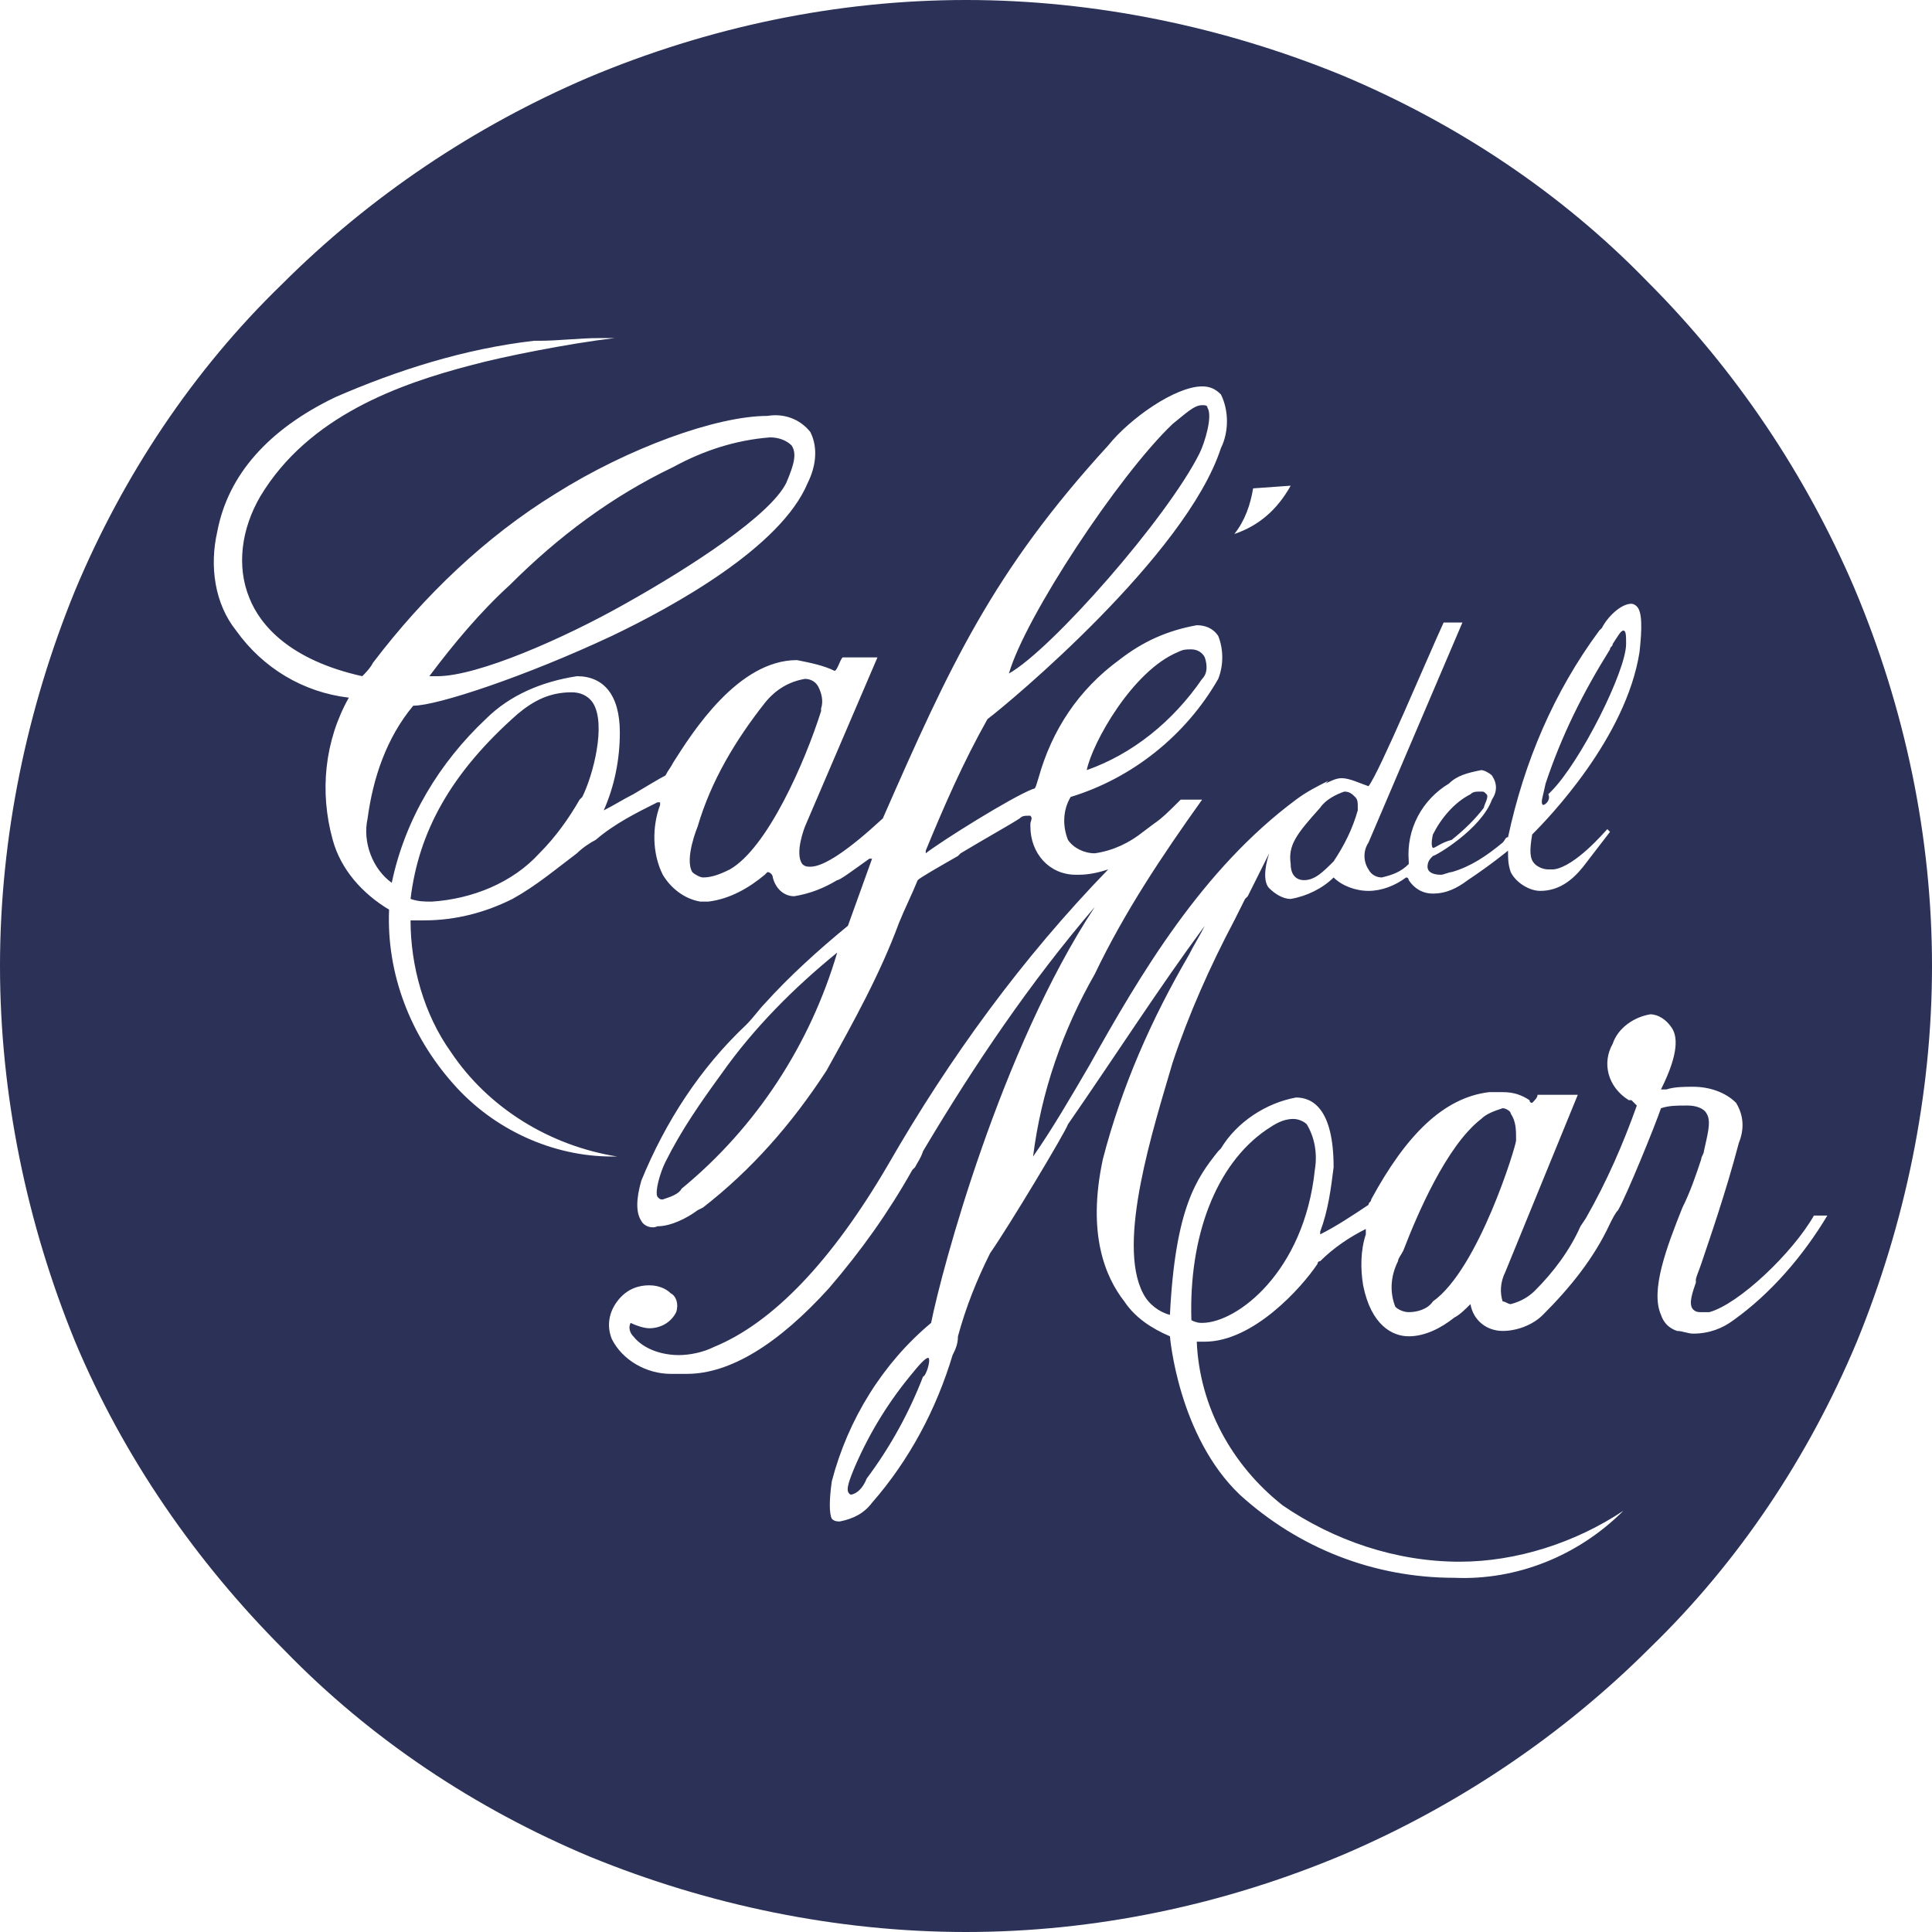 <?xml version="1.0" encoding="utf-8"?>
<!-- Generator: Adobe Illustrator 24.1.2, SVG Export Plug-In . SVG Version: 6.00 Build 0)  -->
<svg version="1.1" id="Layer_1" xmlns="http://www.w3.org/2000/svg" xmlns:xlink="http://www.w3.org/1999/xlink" x="0px" y="0px"
	 viewBox="0 0 72 72" style="enable-background:new 0 0 72 72;" xml:space="preserve">
<style type="text/css">
	.st0{fill:#2B3157;}
</style>
<path id="cdmlogo" class="st0" d="M36,72c-4.8,0-9.6-1-14-2.8c-4.3-1.8-8.2-4.4-11.4-7.7C7.3,58.2,4.6,54.3,2.8,50
	C1,45.6,0,40.8,0,36c0-4.8,1-9.6,2.8-14c1.8-4.3,4.4-8.2,7.7-11.4c3.3-3.3,7.2-5.9,11.4-7.7C26.4,1,31.2,0,36,0c4.8,0,9.6,1,14,2.8
	c4.3,1.8,8.2,4.4,11.4,7.7c3.3,3.3,5.9,7.2,7.7,11.4C71,26.4,72,31.2,72,36c0,4.8-1,9.6-2.8,14c-1.8,4.3-4.4,8.2-7.7,11.4
	c-3.3,3.3-7.2,5.9-11.4,7.7C45.6,71,40.8,72,36,72z M44.9,34.5L44.9,34.5c-0.2,0.4-0.4,0.7-0.6,1.1l0,0c-1.4,2.4-2.5,4.9-3.2,7.6
	c-0.6,2.8,0.1,4.4,0.8,5.3c0.4,0.6,1,1,1.7,1.3c0,0,0.3,3.7,2.6,5.9c2.2,2,5,3.1,8,3.1c2.3,0.1,4.6-0.8,6.3-2.5
	c-1.8,1.2-4,1.9-6.1,1.9c-2.4,0-4.7-0.8-6.6-2.1c-1.9-1.5-3.1-3.7-3.2-6.1c0.1,0,0.2,0,0.3,0c1.8,0,3.6-2,4.2-2.9c0,0,0-0.1,0.1-0.1
	c0.5-0.5,1.1-0.9,1.7-1.2c0,0,0,0,0,0c0,0,0,0,0,0c0,0.1,0,0.1,0,0.2c-0.2,0.6-0.2,1.3-0.1,1.9c0.3,1.5,1.1,1.9,1.7,1.9
	c0.6,0,1.2-0.3,1.7-0.7c0.2-0.1,0.4-0.3,0.6-0.5c0.1,0.6,0.6,1,1.2,1c0.5,0,1.1-0.2,1.5-0.6c1-1,1.9-2.1,2.5-3.4
	c0.1-0.2,0.2-0.4,0.3-0.5c0.3-0.5,1.4-3.2,1.6-3.8l0,0h0c0.3-0.1,0.6-0.1,0.9-0.1c0,0,0.1,0,0.1,0c0.3,0,0.6,0.1,0.7,0.3
	c0.2,0.3,0,0.9-0.1,1.4c0,0.1-0.1,0.2-0.1,0.3c-0.2,0.6-0.4,1.2-0.7,1.8c-0.6,1.5-1.2,3.1-0.8,4c0.1,0.3,0.3,0.5,0.6,0.6
	c0.2,0,0.4,0.1,0.6,0.1c0.6,0,1.1-0.2,1.5-0.5c1.4-1,2.6-2.4,3.5-3.9c0,0,0,0,0,0c0,0-0.1,0-0.2,0c-0.1,0-0.2,0-0.3,0
	c-0.8,1.4-2.8,3.3-3.9,3.6c-0.1,0-0.2,0-0.3,0c-0.1,0-0.2,0-0.3-0.1c-0.2-0.2,0-0.7,0.1-1c0,0,0-0.1,0-0.1c0-0.1,0.1-0.3,0.2-0.6v0
	c0.3-0.9,0.9-2.6,1.4-4.5c0.2-0.5,0.2-1-0.1-1.5c-0.4-0.4-1-0.6-1.6-0.6c-0.3,0-0.7,0-1,0.1h0c-0.1,0-0.2,0-0.2,0
	c0.7-1.4,0.6-2,0.4-2.3c-0.2-0.3-0.5-0.5-0.8-0.5c-0.6,0.1-1.2,0.5-1.4,1.1c-0.4,0.7-0.2,1.6,0.6,2.1c0,0,0,0,0.1,0
	c0.1,0.1,0.1,0.1,0.2,0.2c-0.5,1.4-1.1,2.8-1.9,4.2l0,0l-0.2,0.3c-0.4,0.9-1,1.7-1.7,2.4c-0.2,0.2-0.5,0.4-0.9,0.5
	c-0.1,0-0.2-0.1-0.3-0.1c-0.1-0.3-0.1-0.7,0.1-1.1l2.7-6.6h-1.5c0,0,0,0,0,0c0,0.1-0.1,0.2-0.2,0.3c-0.1,0-0.1-0.1-0.1-0.1l0,0
	c-0.3-0.2-0.6-0.3-1-0.3c-0.2,0-0.3,0-0.5,0c-1.7,0.2-3.1,1.6-4.4,4l0,0c0,0.1-0.1,0.1-0.1,0.2c-0.6,0.4-1.2,0.8-1.8,1.1l0-0.1
	c0.3-0.8,0.4-1.6,0.5-2.4c0-2.2-0.8-2.6-1.4-2.6c-1.1,0.2-2.2,0.9-2.8,1.9l-0.1,0.1c-0.8,1-1.6,2.1-1.8,6.1c-0.4-0.1-0.8-0.4-1-0.8
	c-1-1.9,0.4-6.2,1.1-8.6l0,0c0.6-1.8,1.4-3.6,2.3-5.3l0.1-0.2l0.3-0.6l0.1-0.1c0.3-0.6,0.6-1.2,0.8-1.6c-0.2,0.6-0.2,1.1,0,1.3
	c0.2,0.2,0.5,0.4,0.8,0.4c0.6-0.1,1.2-0.4,1.6-0.8c0.3,0.3,0.8,0.5,1.3,0.5c0.5,0,1-0.2,1.4-0.5c0.1,0,0.1,0.1,0.1,0.1
	c0.2,0.3,0.5,0.5,0.9,0.5c0.5,0,0.9-0.2,1.3-0.5c0.9-0.6,1.5-1.1,1.5-1.1c0,0.3,0,0.5,0.1,0.8c0.2,0.4,0.7,0.7,1.1,0.7
	c0.7,0,1.2-0.4,1.6-0.9C60,31,60,31,60,31l-0.1-0.1l0,0c-0.1,0.1-1.2,1.4-2,1.5c-0.1,0-0.1,0-0.2,0c-0.2,0-0.4-0.1-0.5-0.2
	c-0.2-0.2-0.2-0.5-0.1-1.1c0.6-0.6,3.5-3.6,4-6.8c0.1-0.9,0.1-1.5-0.1-1.7c-0.1-0.1-0.2-0.1-0.2-0.1c-0.4,0-0.9,0.5-1.1,0.9
	l-0.1,0.1c-1.7,2.3-2.8,4.9-3.4,7.7c-0.1,0-0.1,0.1-0.2,0.2l0,0c-0.6,0.5-1.2,0.9-1.9,1.1c-0.1,0-0.3,0.1-0.4,0.1
	c-0.3,0-0.5-0.1-0.5-0.3s0.1-0.3,0.2-0.4c0.1,0,1.8-1,2.2-2.1c0.2-0.3,0.2-0.6,0-0.9c-0.1-0.1-0.3-0.2-0.4-0.2
	c-0.5,0.1-0.9,0.2-1.2,0.5c-1,0.6-1.6,1.7-1.5,2.9c0,0.1,0,0.1,0,0.1c0,0,0,0,0,0h0c-0.3,0.3-0.6,0.4-1,0.5c-0.2,0-0.4-0.1-0.5-0.3
	c-0.2-0.3-0.2-0.7,0-1l3.5-8.2h-0.7l0,0c-0.6,1.3-2.4,5.6-2.8,6.1C50.7,29.2,50.3,29,50,29c-0.2,0-0.4,0.1-0.6,0.2l0.1-0.1
	c-0.4,0.2-0.8,0.4-1.2,0.7c-3.5,2.6-5.8,6.5-7.7,9.9l0,0c-0.7,1.2-1.4,2.4-2.1,3.4c0.3-2.4,1.1-4.7,2.3-6.8c1.1-2.3,2.5-4.4,4-6.5h0
	c-0.3,0-0.5,0-0.6,0h0c0,0-0.1,0-0.1,0c0,0-0.1,0-0.1,0c0,0,0,0-0.1,0.1c-0.3,0.3-0.6,0.6-0.9,0.8L42.6,31c-0.5,0.4-1.1,0.7-1.8,0.8
	c-0.4,0-0.8-0.2-1-0.5c-0.2-0.5-0.2-1.1,0.1-1.6c2.3-0.7,4.3-2.3,5.5-4.4c0.2-0.5,0.2-1.1,0-1.6c-0.2-0.3-0.5-0.4-0.8-0.4
	c-1.1,0.2-2,0.6-2.9,1.3c-1.5,1.1-2.5,2.6-3,4.4c-0.1,0.3-0.1,0.4-0.2,0.4c-0.8,0.3-3.5,2-4,2.4l0,0c0,0,0,0,0-0.1
	c0.7-1.7,1.4-3.3,2.3-4.9c0.8-0.6,7.4-6.1,8.7-10.1c0.3-0.6,0.3-1.4,0-2c-0.2-0.2-0.4-0.3-0.7-0.3c-1,0-2.7,1.2-3.5,2.2
	c-4.3,4.7-5.9,8.2-8.4,13.9c-1.3,1.2-2.2,1.8-2.7,1.8c-0.1,0-0.2,0-0.3-0.1c-0.3-0.4,0.1-1.4,0.1-1.4l2.7-6.3h-1.3c0,0,0,0,0,0
	c-0.1,0.1-0.2,0.5-0.3,0.5c0,0,0,0,0,0c-0.4-0.2-0.9-0.3-1.4-0.4c-2.2,0-3.9,2.7-4.6,3.8c-0.1,0.2-0.2,0.3-0.3,0.5
	c-0.2,0.1-0.7,0.4-1.2,0.7c-0.4,0.2-0.7,0.4-1.1,0.6h0c0,0,0,0,0,0c0.4-0.9,0.6-1.9,0.6-2.9c0-1.4-0.6-2.1-1.6-2.1
	c-1.3,0.2-2.5,0.7-3.4,1.6c-1.7,1.6-3,3.7-3.5,6.1c-0.7-0.5-1.1-1.5-0.9-2.4c0.2-1.5,0.7-3,1.7-4.2c0.9,0,4.2-1.1,7.4-2.6
	c2.3-1.1,6.3-3.3,7.3-5.7c0.3-0.6,0.4-1.3,0.1-1.9c-0.4-0.5-1-0.7-1.6-0.6c-1.9,0-5.2,1.2-7.9,2.9c-2.6,1.6-4.9,3.8-6.8,6.3l0,0
	c-0.1,0.2-0.3,0.4-0.4,0.5c-2.7-0.6-3.8-1.9-4.2-2.9c-0.5-1.2-0.3-2.6,0.4-3.8c1.8-3,5.2-4.2,7.9-4.9c1.1-0.3,3.6-0.8,5.3-1
	c-0.2,0-0.4,0-0.6,0c-0.7,0-1.5,0.1-2.2,0.1l-0.2,0c-2.6,0.3-5.1,1.1-7.4,2.1c-2.5,1.2-4,2.9-4.4,5c-0.3,1.3-0.1,2.7,0.7,3.7
	c1,1.4,2.5,2.3,4.2,2.5c-0.9,1.6-1.1,3.5-0.6,5.3c0.3,1.1,1.1,2,2.1,2.6c-0.1,2.4,0.8,4.7,2.4,6.5c1.5,1.7,3.7,2.7,5.9,2.7H23
	c-2.5-0.4-4.8-1.8-6.2-3.9c-1-1.4-1.5-3.2-1.5-4.9c0.2,0,0.3,0,0.5,0c1.2,0,2.3-0.3,3.3-0.8c0.9-0.5,1.6-1.1,2.4-1.7
	c0.2-0.2,0.5-0.4,0.7-0.5c0.7-0.6,1.5-1,2.3-1.4c0,0,0,0,0.1,0c0,0,0,0,0,0.1c-0.3,0.8-0.3,1.8,0.1,2.6c0.3,0.5,0.8,0.9,1.4,1
	c0.1,0,0.2,0,0.3,0c0.8-0.1,1.5-0.5,2.1-1c0,0,0.1-0.1,0.1-0.1c0.1,0,0.2,0.1,0.2,0.2c0.1,0.4,0.4,0.7,0.8,0.7
	c0.6-0.1,1.1-0.3,1.6-0.6l0,0c0.1,0,0.5-0.3,1.2-0.8l0.1,0l-0.9,2.5c-1.1,0.9-2.2,1.9-3.1,2.9c-0.2,0.2-0.4,0.5-0.7,0.8l0,0
	c-1.7,1.6-3,3.6-3.9,5.8c-0.2,0.7-0.2,1.2,0,1.5c0.1,0.2,0.4,0.3,0.6,0.2c0.5,0,1.1-0.3,1.5-0.6l0.2-0.1c1.8-1.4,3.3-3.1,4.6-5.1
	c1-1.8,2-3.6,2.7-5.5l0,0c0.2-0.5,0.5-1.1,0.7-1.6c0.1-0.1,0.8-0.5,1.5-0.9l0.1-0.1c1-0.6,1.9-1.1,2.2-1.3c0.1-0.1,0.2-0.1,0.3-0.1
	c0,0,0.1,0,0.1,0c0.1,0.1,0,0.2,0,0.3c0,0,0,0.1,0,0.1c0,1,0.7,1.8,1.7,1.8h0.1c0.4,0,0.8-0.1,1.1-0.2c-3.2,3.3-5.9,7-8.2,11
	c-2.1,3.6-4.3,5.9-6.5,6.8c-0.4,0.2-0.9,0.3-1.3,0.3c-0.6,0-1.3-0.2-1.7-0.7c-0.1-0.1-0.2-0.3-0.1-0.5c0.2,0.1,0.5,0.2,0.7,0.2
	c0.4,0,0.8-0.2,1-0.6c0.1-0.3,0-0.6-0.2-0.7c-0.2-0.2-0.5-0.3-0.8-0.3c-0.5,0-0.9,0.2-1.2,0.6c-0.3,0.4-0.4,0.9-0.2,1.4
	c0.4,0.8,1.3,1.3,2.2,1.3c0.2,0,0.4,0,0.6,0c1.6,0,3.4-1.1,5.3-3.2c1.2-1.4,2.2-2.8,3.1-4.4l0.1-0.1c0.1-0.2,0.2-0.3,0.3-0.6
	c1.9-3.2,4-6.3,6.4-9.1c-3.5,5.3-5.7,13.5-6.1,15.5c-1.8,1.5-3.1,3.6-3.7,5.9c-0.1,0.7-0.1,1.2,0,1.4c0.1,0.1,0.2,0.1,0.3,0.1
	c0.5-0.1,0.9-0.3,1.2-0.7c1.4-1.6,2.4-3.5,3-5.5c0.1-0.2,0.2-0.4,0.2-0.7c0.3-1.1,0.7-2.1,1.2-3.1c0.7-1,2.8-4.5,2.9-4.8
	C41.6,39.3,43.2,36.8,44.9,34.5L44.9,34.5z M48.1,18.1L48.1,18.1l-1.4,0.1v0c-0.1,0.6-0.3,1.2-0.7,1.7C46.9,19.6,47.6,19,48.1,18.1
	L48.1,18.1z M31.7,55.7C31.7,55.7,31.6,55.7,31.7,55.7c-0.2-0.1-0.1-0.4,0.1-0.9c0.5-1.2,1.2-2.4,2.1-3.5c0.4-0.5,0.6-0.7,0.7-0.7
	c0,0,0,0,0,0c0.1,0.1-0.1,0.7-0.2,0.7c-0.5,1.3-1.2,2.6-2.1,3.8C32.1,55.6,31.8,55.7,31.7,55.7L31.7,55.7z M44.8,49.3
	c-0.1,0-0.2,0-0.4-0.1c-0.1-3.1,0.9-5.8,2.8-7.1c0.3-0.2,0.6-0.4,1-0.4c0.2,0,0.4,0.1,0.5,0.2c0.3,0.5,0.4,1.1,0.3,1.7
	C48.6,47.4,46.1,49.3,44.8,49.3L44.8,49.3z M52.5,48.9c-0.2,0-0.4-0.1-0.5-0.2c-0.2-0.5-0.2-1.1,0.1-1.7c0-0.1,0.1-0.2,0.2-0.4l0,0
	c0.5-1.3,1.6-3.9,2.9-4.9c0.2-0.2,0.5-0.3,0.8-0.4c0.1,0,0.3,0.1,0.3,0.2c0.2,0.3,0.2,0.6,0.2,1c0,0.2-1.4,4.8-3.1,6
	C53.2,48.8,52.8,48.9,52.5,48.9L52.5,48.9z M24.7,44.7c-0.1,0-0.1,0-0.2-0.1c-0.1-0.2,0.1-0.9,0.3-1.3c0.6-1.2,1.3-2.2,2.1-3.3
	c1.2-1.7,2.7-3.2,4.3-4.5c-1,3.4-3,6.5-5.8,8.8C25.3,44.5,25,44.6,24.7,44.7L24.7,44.7z M16.1,33.6c-0.3,0-0.5,0-0.8-0.1
	c0.3-2.5,1.5-4.7,4-6.9c0.6-0.5,1.2-0.8,2-0.8c0.3,0,0.6,0.1,0.8,0.4c0.5,0.8,0,2.7-0.4,3.5l-0.1,0.1l0,0c-0.4,0.7-0.9,1.4-1.5,2
	C19.1,32.9,17.6,33.5,16.1,33.6L16.1,33.6z M48.6,32.8c-0.3,0-0.5-0.2-0.5-0.6c-0.1-0.7,0.2-1.1,1.1-2.1c0.2-0.3,0.6-0.5,0.9-0.6
	c0.2,0,0.3,0.1,0.4,0.2c0.1,0.1,0.1,0.2,0.1,0.4c0,0,0,0,0,0.1l0,0c-0.2,0.7-0.5,1.3-0.9,1.9C49.3,32.5,49,32.8,48.6,32.8L48.6,32.8
	z M26.2,32.7c-0.1,0-0.3-0.1-0.4-0.2C25.5,32,26,30.8,26,30.8c0.5-1.7,1.4-3.2,2.5-4.6c0.4-0.5,0.9-0.8,1.5-0.9
	c0.2,0,0.4,0.1,0.5,0.3c0.1,0.2,0.2,0.5,0.1,0.8c0,0,0,0,0,0.1v0c-0.6,1.9-2,5.1-3.4,5.9C26.8,32.6,26.5,32.7,26.2,32.7L26.2,32.7z
	 M53.4,31.6C53.3,31.6,53.3,31.6,53.4,31.6c-0.1-0.1,0-0.5,0-0.5c0.3-0.6,0.8-1.2,1.4-1.5c0.1-0.1,0.2-0.1,0.4-0.1
	c0.1,0,0.1,0,0.2,0.1c0.1,0.1-0.1,0.4-0.1,0.5c-0.3,0.4-0.7,0.8-1.2,1.2C53.7,31.4,53.5,31.6,53.4,31.6L53.4,31.6z M57.5,30
	C57.5,30,57.5,30,57.5,30c-0.1-0.1,0-0.3,0.1-0.8c0.6-1.8,1.4-3.4,2.4-5c0-0.1,0.1-0.1,0.1-0.2c0.2-0.3,0.3-0.5,0.4-0.5
	c0.1,0,0.1,0.2,0.1,0.5c0,1-1.7,4.4-2.8,5.5c0,0,0,0-0.1,0.1l0,0C57.8,29.8,57.6,30,57.5,30L57.5,30z M40.5,28.7L40.5,28.7
	c0.2-1,1.7-3.7,3.4-4.4c0.2-0.1,0.3-0.1,0.5-0.1c0.2,0,0.4,0.1,0.5,0.3c0.1,0.3,0.1,0.6-0.1,0.8C43.7,26.9,42.2,28.1,40.5,28.7
	L40.5,28.7z M16.3,25.2c-0.1,0-0.2,0-0.3,0c0.9-1.2,1.9-2.4,3-3.4c1.8-1.8,3.8-3.3,6.1-4.4c1.1-0.6,2.3-1,3.6-1.1
	c0.3,0,0.6,0.1,0.8,0.3c0.2,0.3,0.1,0.7-0.2,1.4c-0.6,1.2-3.5,3.1-6,4.5C21,23.8,17.8,25.2,16.3,25.2L16.3,25.2z M37.6,25.1
	L37.6,25.1c0.6-2.1,4.1-7.4,6.1-9.3c0.5-0.4,0.8-0.7,1.1-0.7c0.1,0,0.2,0,0.2,0.1c0.2,0.3-0.1,1.3-0.3,1.7
	C43.5,19.3,39.2,24.2,37.6,25.1L37.6,25.1z"/>
</svg>
